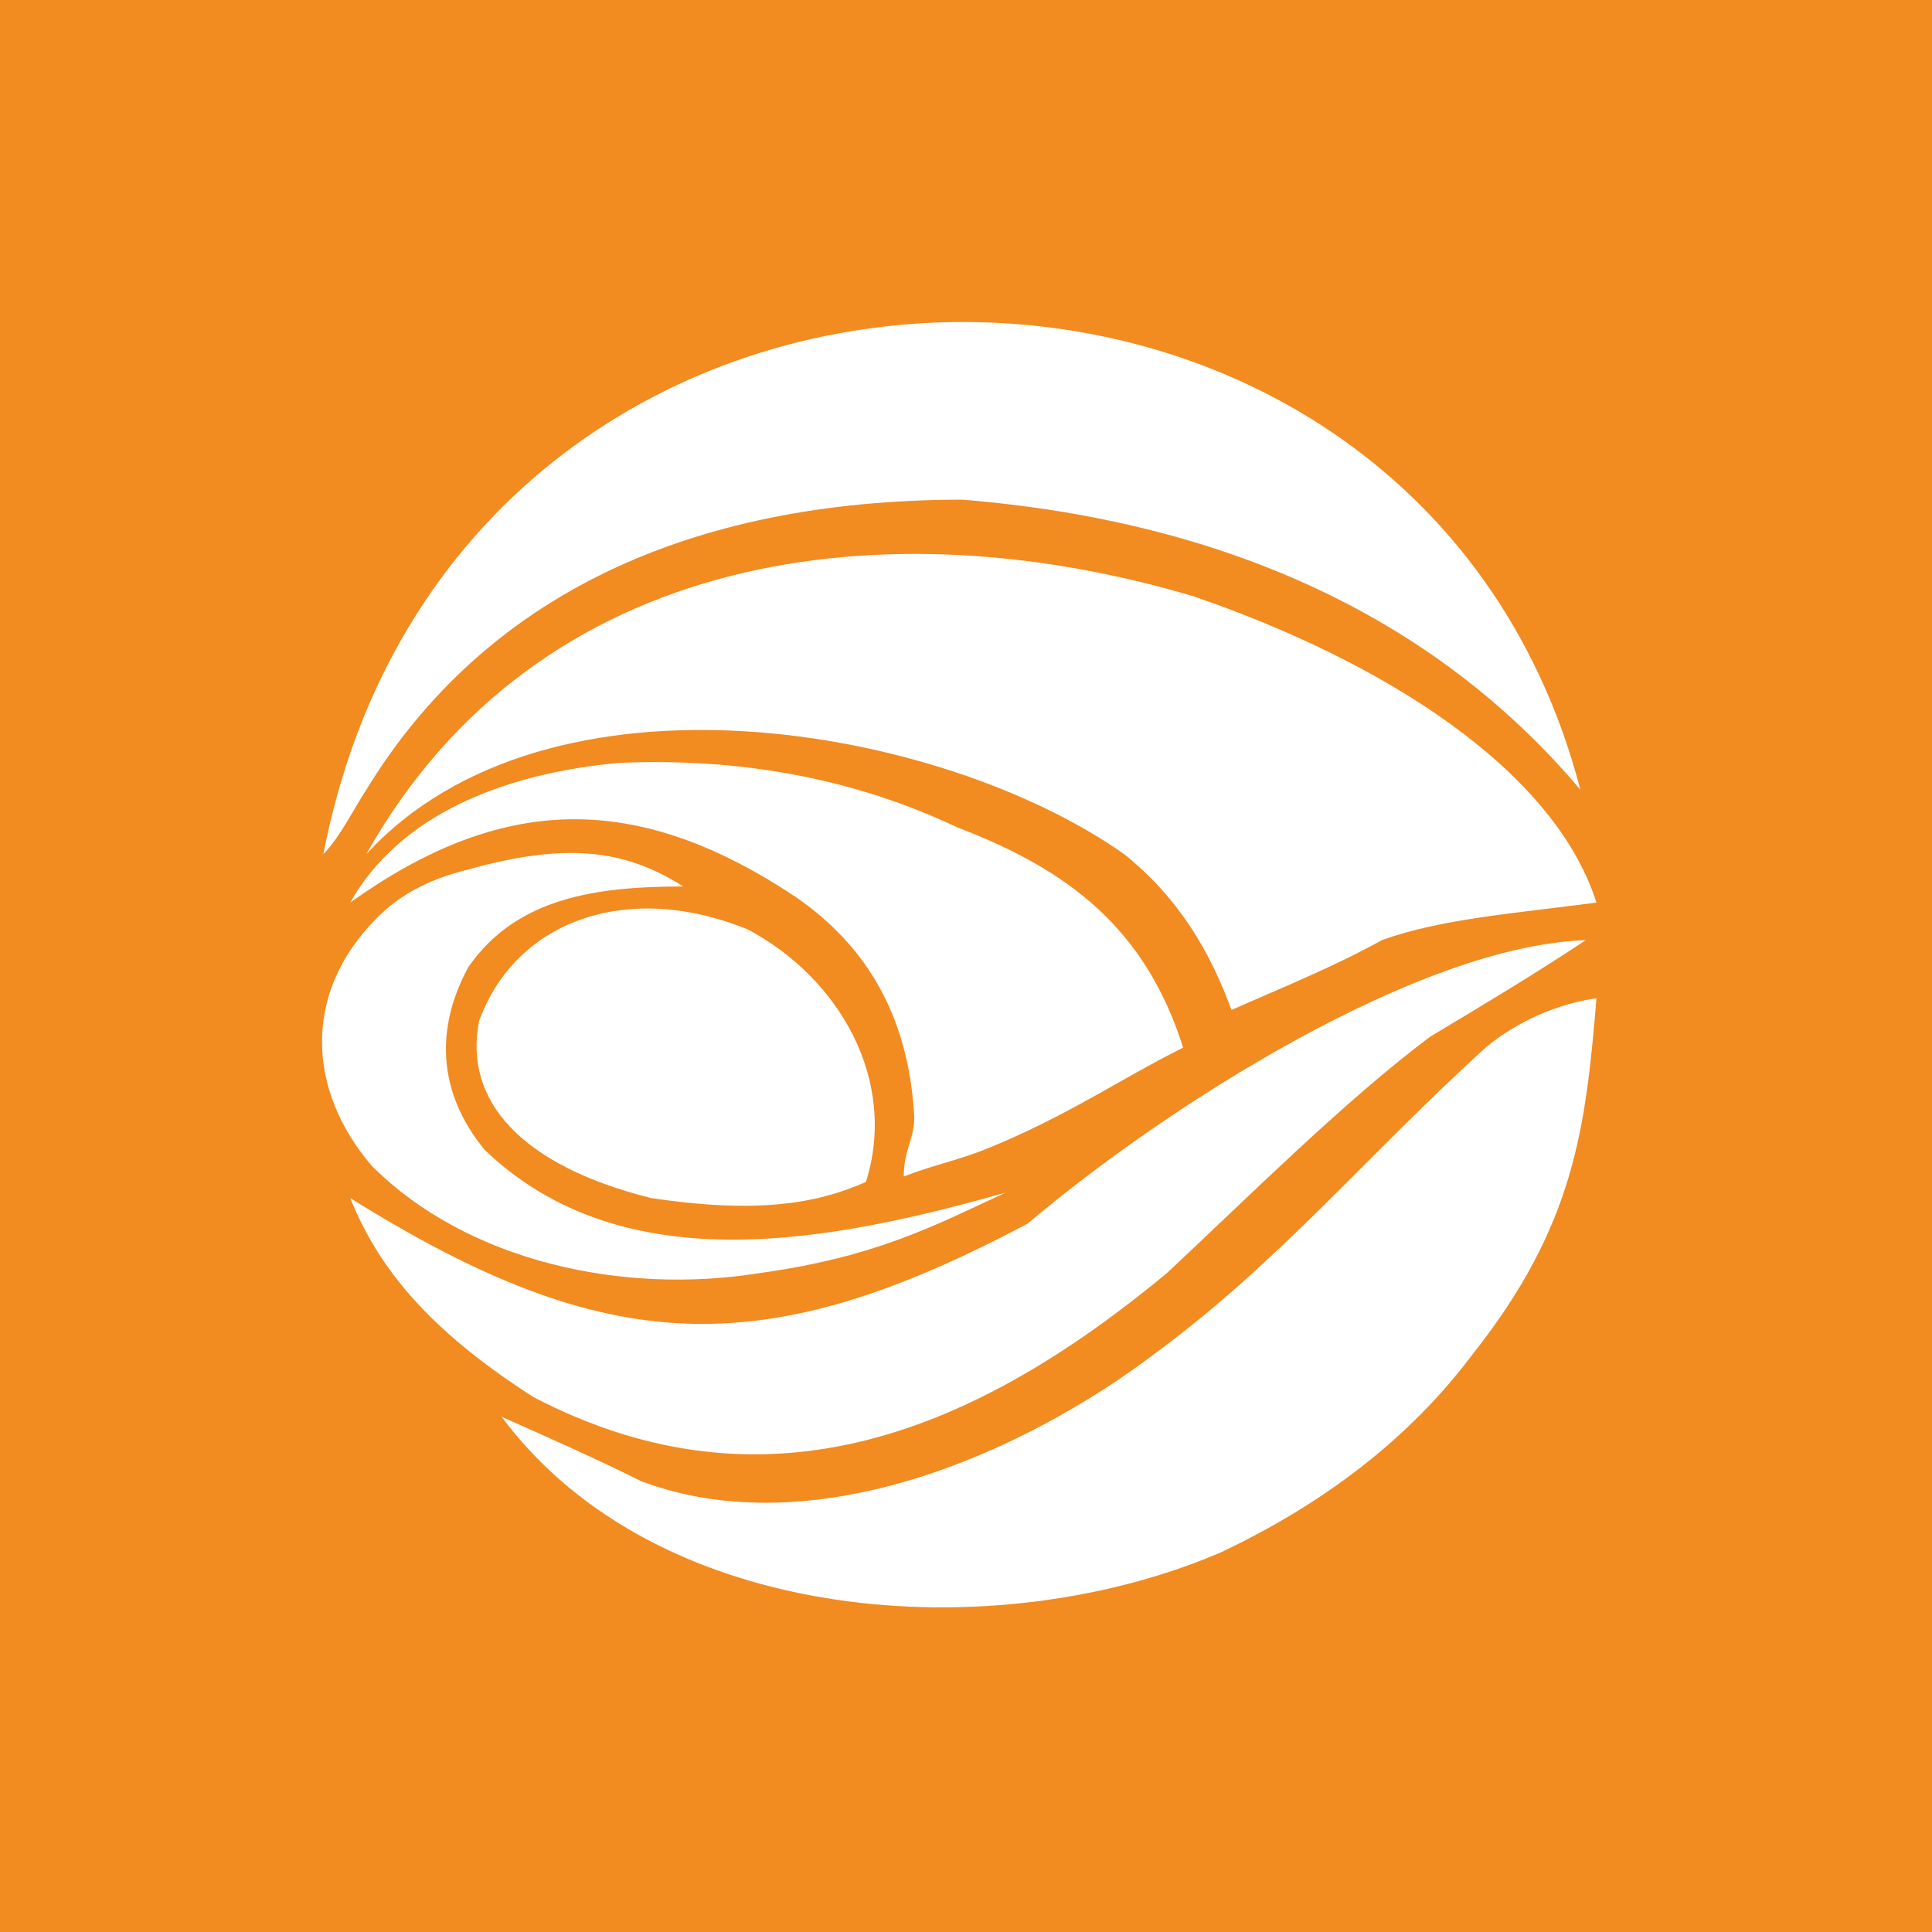 <svg width="30" height="30" viewBox="0 0 30 30" fill="none" xmlns="http://www.w3.org/2000/svg">
<rect width="30" height="30" fill="#F28B20"/>
<path fill-rule="evenodd" clip-rule="evenodd" d="M5.021 13.264C5.271 13.014 5.521 12.514 5.688 12.263C7.523 9.26 10.693 7.759 14.947 7.759C19.035 8.093 22.288 9.594 24.54 12.263C21.954 2.337 7.106 2.504 5.021 13.264ZM7.788 21.999C8.539 22.333 9.29 22.666 9.957 23C12.626 24.001 15.872 22.585 17.957 21C19.876 19.582 21.233 17.936 23.068 16.267C23.568 15.85 24.206 15.583 24.79 15.5C24.623 17.502 24.457 19.02 22.872 21.022C21.871 22.357 20.536 23.358 18.951 24.108C15.448 25.61 10.207 25.252 7.788 21.999ZM8.274 21.689C6.856 20.772 5.938 19.854 5.438 18.603C9.442 21.105 11.87 21.169 15.957 19C18.117 17.171 22.038 14.682 24.623 14.599C23.873 15.099 23.038 15.6 22.204 16.1C20.87 17.101 19.368 18.603 18.117 19.771C15.197 22.19 11.944 23.608 8.274 21.689ZM10.109 18.603C11.777 18.853 12.695 18.686 13.446 18.353C13.946 16.768 13.029 15.183 11.611 14.432C9.776 13.681 8.024 14.265 7.44 15.85C7.19 17.101 8.107 18.102 10.109 18.603ZM15.615 18.519C14.53 19.02 13.613 19.52 11.777 19.771C9.692 20.104 7.273 19.604 5.772 18.102C4.771 16.935 4.687 15.419 5.855 14.251C6.189 13.917 6.606 13.667 7.273 13.5C8.775 13.083 9.692 13.181 10.61 13.765C9.275 13.765 8.024 13.932 7.273 15.016C6.773 15.934 6.773 16.935 7.523 17.852C9.692 19.938 12.945 19.27 15.615 18.519ZM9.609 11.846C7.774 12.013 6.189 12.68 5.438 14.015C7.774 12.347 9.859 12.263 12.361 13.932C13.446 14.682 14.113 15.767 14.197 17.352C14.197 17.685 14.034 17.852 14.034 18.269C14.451 18.102 14.868 18.019 15.286 17.852C16.537 17.352 17.371 16.768 18.372 16.267C17.788 14.432 16.616 13.514 14.864 12.847C13.279 12.097 11.527 11.763 9.609 11.846ZM5.688 13.264C8.524 10.178 14.621 11.262 17.457 13.264C18.291 13.932 18.788 14.766 19.122 15.683C19.872 15.35 20.706 15.016 21.457 14.599C22.375 14.265 23.539 14.182 24.79 14.015C24.123 11.93 21.454 10.261 18.534 9.26C13.78 7.842 8.357 8.51 5.688 13.264Z" fill="white"/>
</svg>
